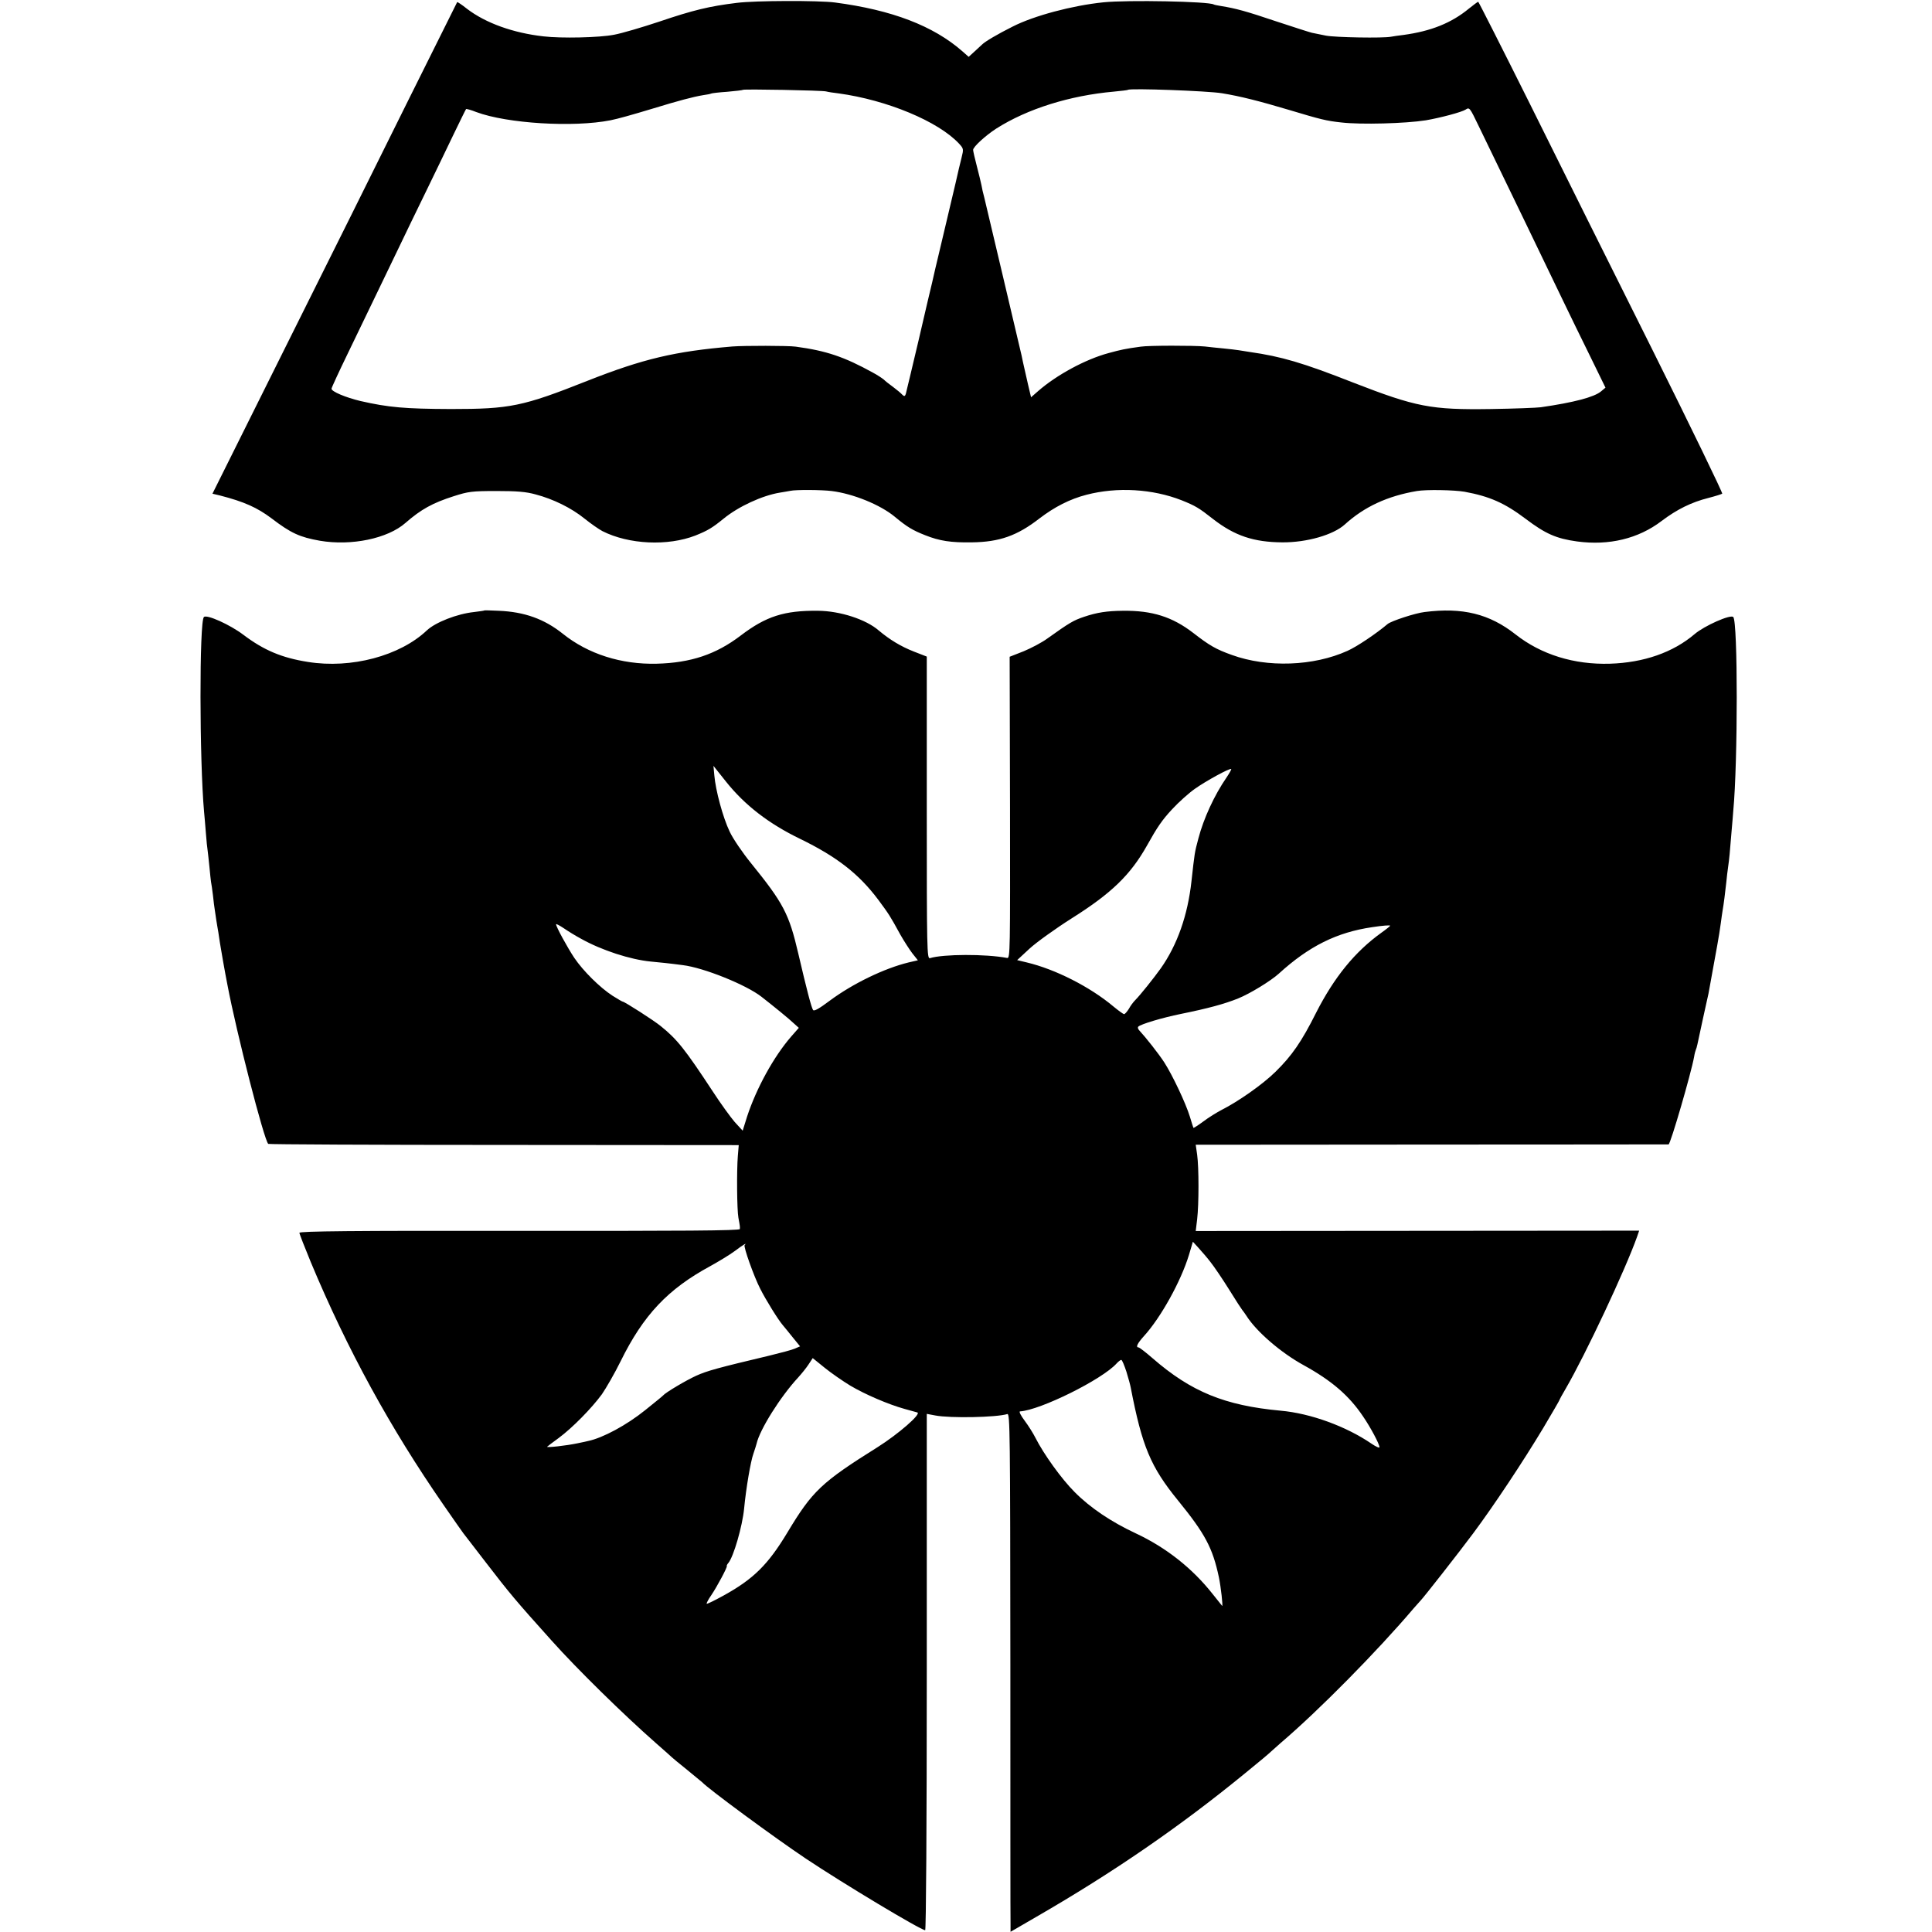<?xml version="1.0" standalone="no"?>
<!DOCTYPE svg PUBLIC "-//W3C//DTD SVG 20010904//EN"
 "http://www.w3.org/TR/2001/REC-SVG-20010904/DTD/svg10.dtd">
<svg version="1.0" xmlns="http://www.w3.org/2000/svg"
 width="1084pt" height="1084pt" viewBox="0 0 1084 1084"
 preserveAspectRatio="xMidYMid meet">
<g transform="translate(0,1084) scale(0.1,-0.1)"
fill="#000000" stroke="none">
<path d="M4135 10824 c-156 -19 -246 -41 -435 -105 -96 -32 -211 -66 -255 -74
-81 -16 -295 -21 -396 -9 -169 19 -323 74 -428 154 -29 23 -54 40 -56 38 -1
-2 -126 -253 -278 -558 -151 -305 -459 -925 -685 -1377 l-410 -823 42 -10
c136 -35 209 -68 289 -128 110 -84 159 -106 272 -126 176 -30 380 12 480 100
87 76 152 112 271 150 81 26 102 29 239 29 115 0 166 -4 220 -19 99 -26 201
-76 275 -136 36 -29 81 -60 100 -70 148 -75 366 -85 521 -25 70 28 95 43 159
95 83 68 217 130 316 146 20 3 46 8 58 10 31 7 175 6 232 -1 121 -15 273 -77
354 -144 70 -58 100 -76 171 -104 80 -32 145 -42 262 -40 155 2 254 37 379
134 85 65 171 109 264 133 173 45 371 33 534 -31 77 -31 96 -42 176 -105 121
-94 228 -130 389 -131 137 -1 286 42 350 100 110 100 240 160 405 188 53 9
208 6 267 -4 141 -26 225 -63 343 -152 111 -84 172 -111 289 -127 178 -24 343
15 474 115 86 65 167 105 262 129 39 10 73 21 78 24 4 3 -172 366 -391 806
-220 439 -528 1059 -686 1377 -158 317 -290 577 -292 577 -3 0 -26 -17 -52
-38 -98 -81 -213 -127 -367 -148 -27 -3 -59 -8 -70 -10 -44 -9 -313 -4 -365 6
-30 6 -66 13 -79 16 -13 3 -103 32 -200 64 -169 57 -228 73 -309 86 -20 3 -39
7 -42 9 -28 17 -482 26 -619 12 -175 -18 -389 -75 -509 -136 -86 -43 -155 -84
-172 -101 -3 -3 -21 -19 -40 -37 l-35 -32 -35 31 c-163 143 -395 232 -715 274
-90 12 -448 11 -550 -2z m500 -497 c11 -3 43 -8 70 -11 271 -37 560 -157 676
-282 26 -28 26 -31 14 -79 -7 -27 -22 -90 -33 -140 -12 -49 -35 -148 -52 -220
-17 -71 -37 -157 -45 -190 -8 -33 -24 -100 -35 -150 -12 -49 -23 -97 -25 -105
-7 -33 -97 -416 -101 -430 -2 -8 -9 -36 -15 -62 -9 -43 -12 -46 -26 -33 -8 9
-31 28 -51 43 -21 15 -45 34 -54 43 -10 8 -37 26 -60 38 -161 89 -262 123
-433 146 -41 6 -291 6 -355 1 -322 -27 -501 -69 -815 -193 -363 -144 -434
-158 -765 -158 -259 1 -350 9 -508 45 -83 20 -162 53 -162 69 0 5 41 94 91
197 124 256 209 434 284 589 34 72 102 211 150 310 48 99 119 245 157 325 38
79 71 146 73 148 2 2 28 -5 58 -17 172 -64 543 -87 752 -46 44 9 116 29 245
68 134 41 220 64 275 73 22 3 42 7 45 9 3 2 44 7 90 10 47 4 87 9 89 11 5 5
443 -3 466 -9z m2220 -10 c105 -17 214 -45 375 -93 180 -54 211 -62 295 -71
110 -13 361 -6 475 12 82 14 202 46 223 60 22 14 23 13 74 -93 185 -382 350
-723 469 -971 38 -79 108 -223 156 -320 l86 -176 -25 -21 c-38 -32 -151 -62
-338 -89 -22 -3 -148 -8 -280 -10 -336 -5 -419 11 -774 149 -282 111 -403 146
-578 171 -21 3 -49 8 -63 10 -14 2 -52 7 -85 10 -33 3 -80 8 -105 11 -61 6
-316 6 -360 -1 -88 -12 -110 -17 -180 -36 -130 -35 -292 -123 -395 -213 l-40
-35 -17 72 c-9 40 -19 83 -22 97 -3 14 -10 43 -14 65 -13 55 -201 854 -209
885 -10 39 -11 43 -16 70 -3 14 -14 62 -26 107 -12 45 -21 86 -21 92 0 17 69
80 129 119 174 111 413 186 661 208 41 4 77 8 79 10 11 10 447 -6 526 -19z"/>
<path d="M2718 7415 c-2 -2 -28 -5 -58 -9 -96 -10 -217 -58 -265 -103 -151
-143 -424 -216 -667 -177 -147 23 -248 66 -362 152 -75 57 -206 116 -222 100
-26 -26 -25 -803 1 -1093 2 -22 7 -75 10 -117 3 -43 8 -88 10 -100 2 -13 6
-54 10 -91 3 -37 8 -76 9 -85 2 -9 7 -43 11 -76 3 -32 8 -68 10 -80 2 -11 6
-39 9 -61 4 -22 8 -51 11 -65 2 -14 6 -41 9 -60 5 -32 28 -165 42 -235 51
-270 205 -869 229 -893 3 -3 598 -6 1322 -6 l1318 -1 -5 -60 c-7 -84 -5 -303
3 -347 10 -53 9 -52 8 -64 -1 -9 -324 -11 -1236 -10 -941 1 -1235 -2 -1235
-11 0 -6 29 -80 64 -165 205 -491 447 -932 744 -1361 57 -82 107 -154 112
-160 5 -7 60 -77 121 -157 140 -182 171 -219 374 -445 142 -159 403 -415 585
-575 47 -41 87 -77 90 -80 3 -3 41 -35 85 -70 44 -36 82 -67 85 -70 34 -37
402 -308 581 -428 211 -141 646 -402 670 -402 5 0 9 578 9 1449 l0 1448 48 -9
c84 -16 343 -11 404 8 15 4 16 -98 17 -1408 0 -777 0 -1432 1 -1455 l0 -42
143 83 c435 251 808 508 1171 805 78 63 143 118 146 122 3 3 28 25 55 49 215
183 542 515 746 755 19 22 37 42 40 45 13 12 214 268 295 377 117 157 280 403
393 591 50 84 91 155 91 157 0 2 15 30 34 62 113 194 336 670 401 853 l12 35
-1244 -1 -1244 -1 8 66 c10 85 10 290 0 362 l-8 56 1323 1 c728 0 1326 1 1330
1 11 1 127 401 143 490 3 19 8 37 10 41 2 3 6 17 9 31 3 13 17 78 31 144 15
66 28 129 31 140 4 22 21 114 29 160 3 17 12 66 20 110 8 44 17 100 20 125 3
25 8 56 10 70 6 33 15 104 21 160 2 25 7 63 10 85 7 48 10 82 19 195 4 47 9
101 10 120 26 274 26 1062 0 1088 -15 16 -162 -49 -217 -96 -121 -103 -285
-160 -475 -166 -201 -6 -385 51 -529 164 -147 116 -298 153 -511 126 -52 -6
-186 -50 -207 -67 -65 -55 -174 -128 -226 -151 -190 -86 -449 -95 -648 -23
-90 32 -127 54 -216 123 -118 91 -231 127 -396 125 -89 -1 -144 -9 -218 -34
-59 -20 -80 -32 -206 -122 -30 -22 -89 -53 -132 -71 l-79 -31 2 -847 c1 -804
1 -846 -16 -843 -120 23 -359 22 -433 -1 -17 -5 -18 40 -18 843 l0 849 -72 28
c-74 29 -136 67 -197 118 -72 63 -218 110 -341 111 -190 2 -292 -31 -434 -139
-139 -106 -280 -153 -471 -158 -198 -5 -385 54 -527 168 -104 83 -215 123
-360 129 -43 2 -79 3 -80 2z m1355 -960 c106 -133 241 -237 417 -322 207 -101
330 -197 439 -343 59 -80 64 -87 122 -193 21 -37 52 -85 68 -106 l31 -39 -52
-12 c-136 -33 -314 -119 -443 -215 -60 -45 -87 -60 -93 -52 -9 12 -36 115 -83
317 -52 223 -83 282 -266 508 -47 58 -101 137 -119 176 -38 79 -79 232 -86
315 l-5 54 19 -24 c11 -13 33 -42 51 -64z m2809 23 c-69 -100 -129 -231 -158
-342 -22 -82 -21 -80 -39 -241 -21 -190 -79 -356 -172 -488 -40 -56 -116 -151
-144 -179 -10 -10 -26 -31 -35 -48 -10 -16 -22 -30 -27 -30 -5 0 -32 20 -60
43 -131 110 -326 209 -486 247 l-54 13 69 64 c38 35 145 112 238 171 224 141
329 244 421 407 58 104 85 144 142 205 36 39 93 90 127 114 62 44 197 118 204
111 2 -2 -10 -23 -26 -47z m-3622 -905 c116 -65 277 -117 391 -128 52 -5 104
-10 179 -20 118 -14 358 -111 443 -178 73 -57 155 -124 180 -148 l29 -26 -43
-49 c-98 -113 -195 -290 -247 -448 l-25 -80 -45 49 c-24 28 -79 104 -122 170
-157 239 -201 294 -293 368 -39 32 -203 137 -213 137 -3 0 -28 15 -57 33 -71
46 -165 139 -215 213 -39 59 -102 174 -102 188 0 4 19 -6 43 -22 23 -16 67
-43 97 -59z m4540 73 c0 -2 -22 -20 -49 -39 -149 -107 -265 -250 -366 -448
-82 -164 -137 -243 -229 -333 -71 -70 -208 -166 -301 -213 -27 -14 -74 -43
-103 -65 -30 -22 -55 -38 -56 -36 -1 1 -10 30 -20 63 -23 75 -97 232 -144 305
-32 49 -103 139 -140 179 -7 7 -10 17 -5 21 14 14 135 50 238 71 153 31 245
56 322 87 67 27 184 99 228 139 169 154 325 232 525 261 58 9 100 12 100 8z
m-1009 -1886 c20 -25 67 -94 105 -155 37 -60 71 -112 74 -115 3 -3 13 -17 23
-32 56 -89 194 -208 322 -278 156 -86 254 -170 332 -286 44 -64 93 -157 93
-174 0 -6 -20 3 -45 20 -142 97 -341 170 -510 185 -313 29 -502 106 -719 295
-38 33 -73 60 -78 60 -17 0 -7 22 30 63 95 104 208 308 253 456 l22 74 31 -34
c17 -19 48 -54 67 -79z m-2613 94 c-8 -7 52 -176 87 -244 31 -62 101 -175 127
-205 9 -11 35 -42 57 -70 l40 -49 -30 -13 c-16 -7 -80 -24 -142 -39 -290 -69
-349 -85 -411 -113 -57 -26 -172 -94 -186 -111 -3 -4 -48 -40 -100 -82 -104
-84 -238 -156 -320 -173 -3 -1 -30 -7 -60 -13 -61 -13 -177 -26 -170 -19 3 3
32 25 65 49 77 57 184 166 242 245 24 35 72 118 105 185 128 260 265 405 503
534 47 26 110 64 138 85 45 34 72 50 55 33z m592 -788 c84 -50 215 -106 305
-131 33 -9 66 -18 72 -20 24 -8 -108 -122 -222 -194 -316 -198 -367 -246 -508
-481 -108 -179 -189 -259 -355 -351 -51 -28 -95 -50 -97 -47 -2 2 9 24 26 48
33 49 91 158 87 163 -2 2 2 10 9 18 29 35 78 204 88 304 11 116 37 267 52 308
8 23 16 49 18 57 18 79 133 263 234 372 19 21 45 53 58 73 l23 35 68 -55 c37
-30 101 -74 142 -99z m1550 78 c11 -36 22 -76 24 -88 64 -332 112 -446 265
-634 153 -188 195 -267 230 -432 11 -53 24 -167 18 -160 -2 3 -26 32 -52 65
-115 146 -262 262 -433 342 -137 64 -255 143 -343 232 -73 73 -173 212 -220
305 -12 24 -39 67 -60 95 -21 28 -33 51 -26 52 114 7 461 179 542 269 10 11
22 20 26 20 5 0 17 -30 29 -66z"/>
</g>
</svg>
